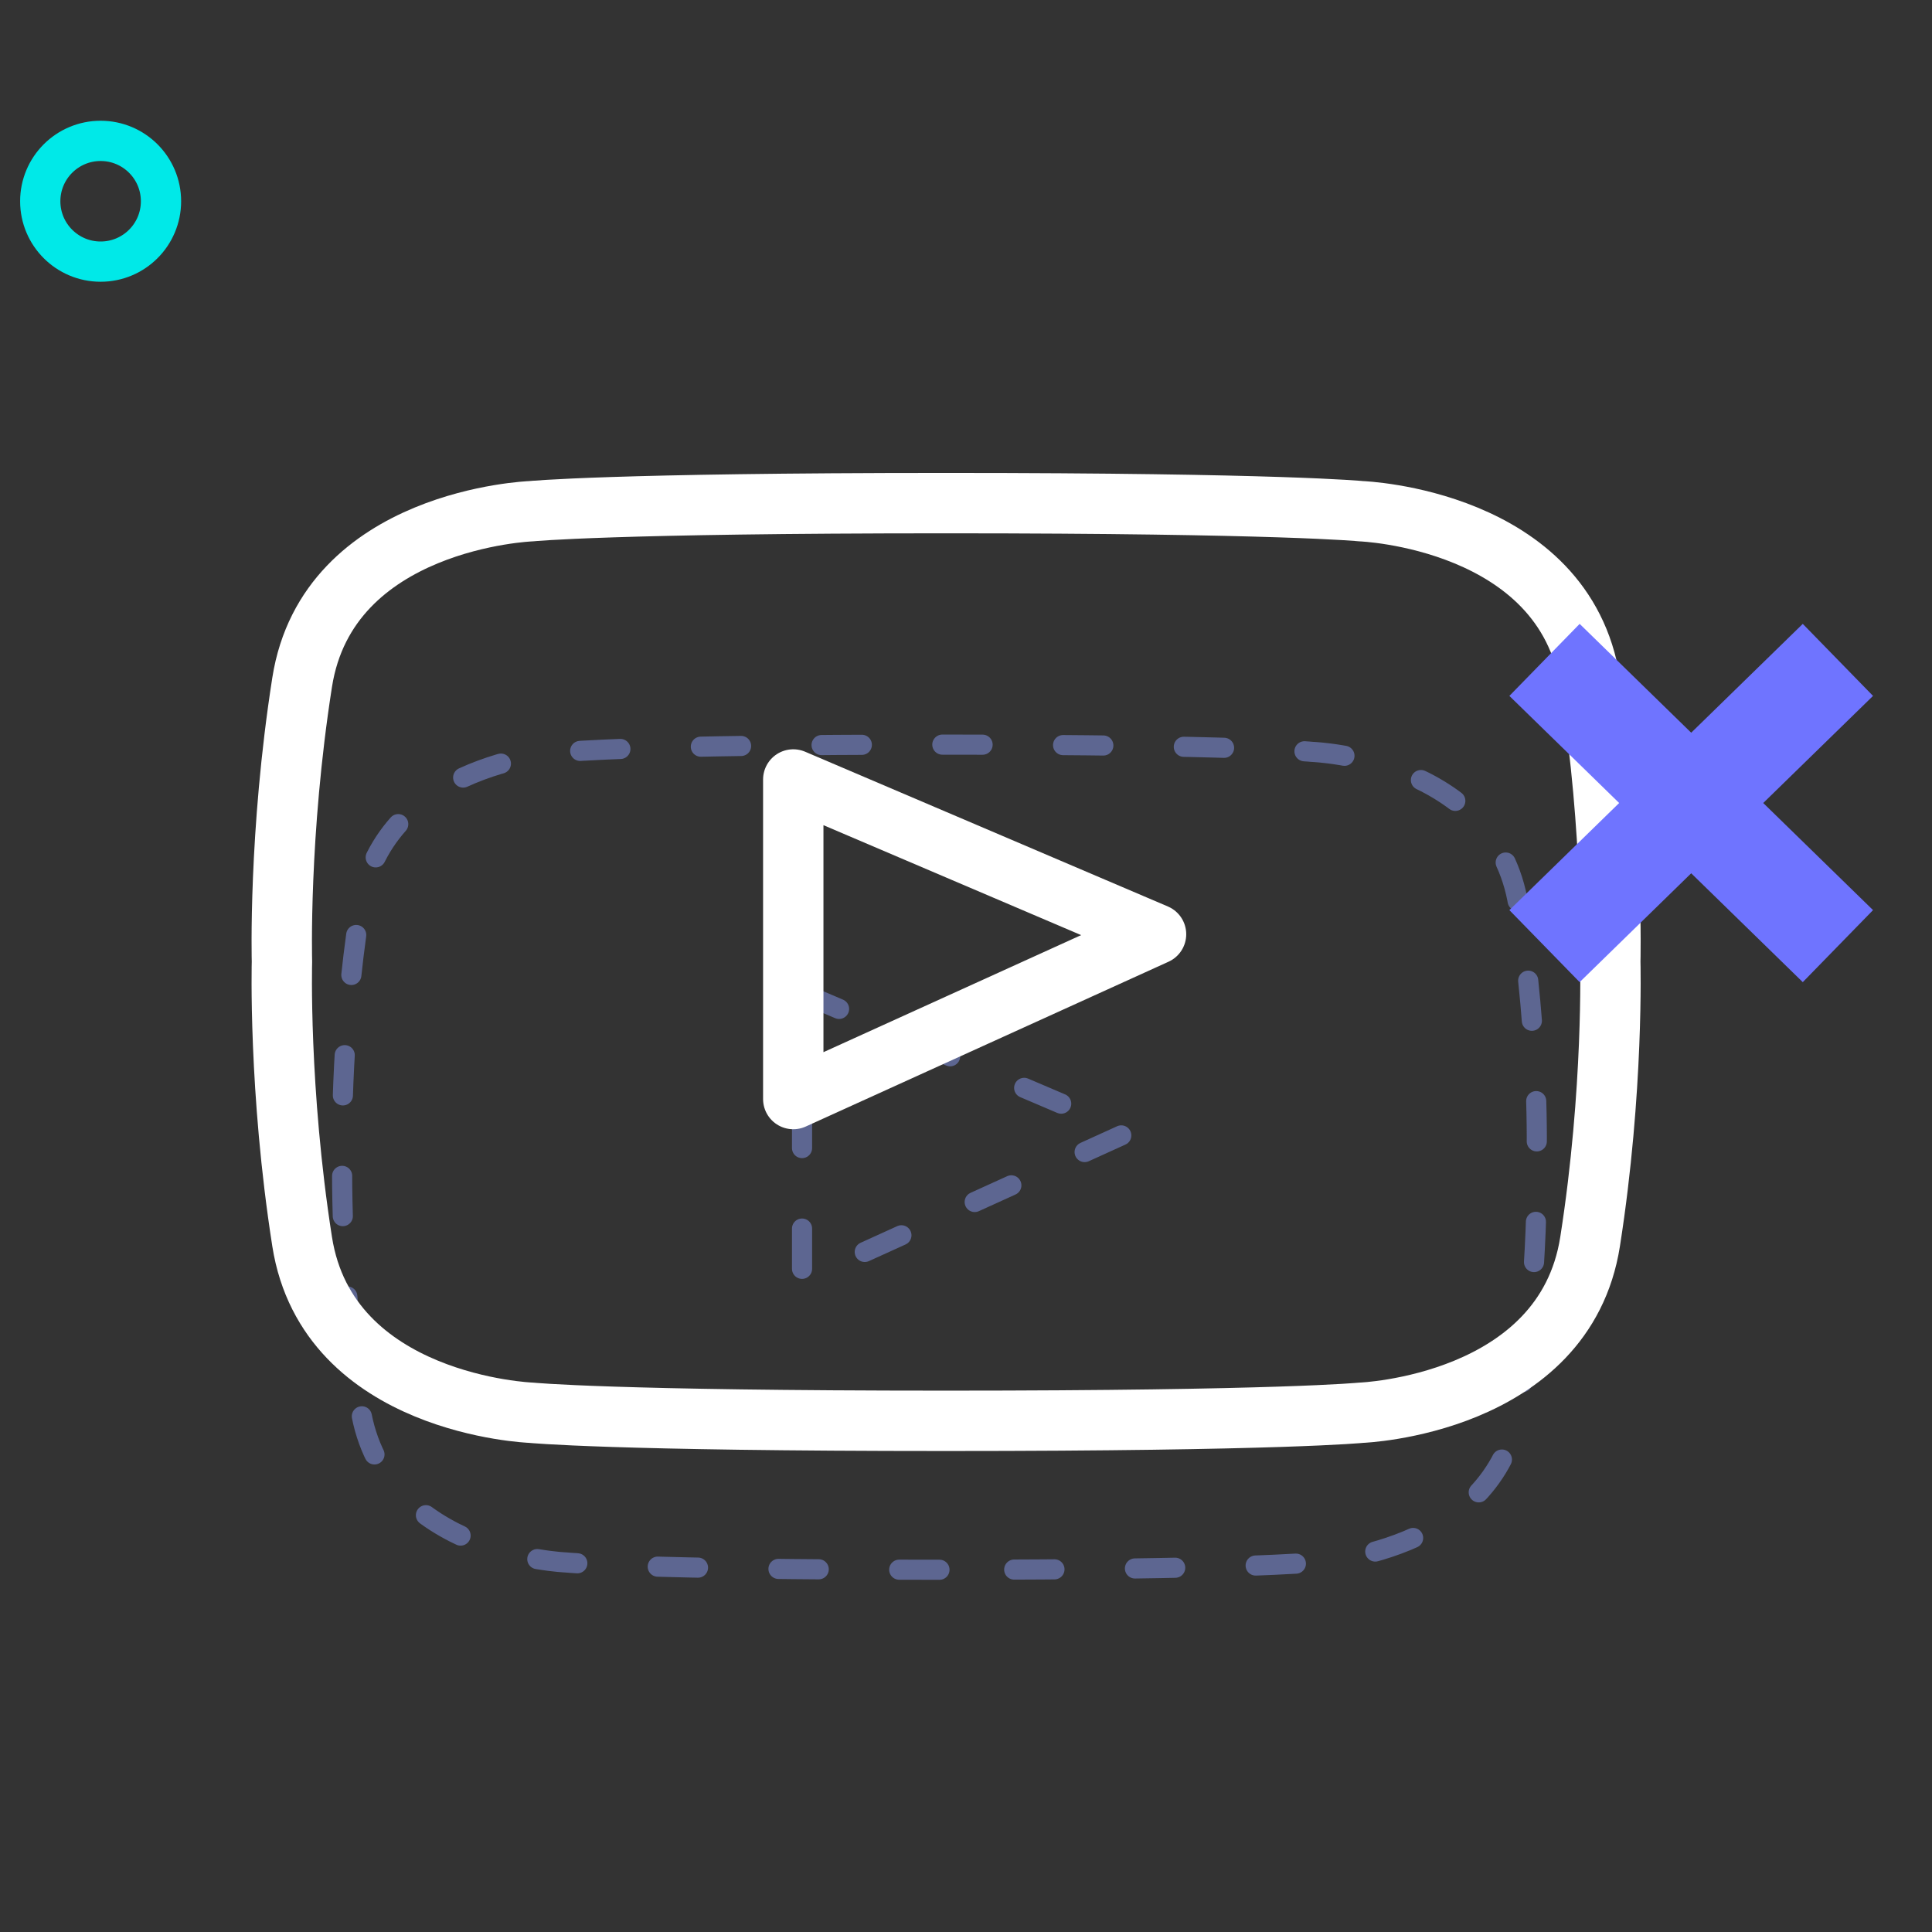 <svg width="96" height="96" viewBox="0 0 96 96" fill="none" xmlns="http://www.w3.org/2000/svg">
<rect x="0" y="0" width="96" height="96" fill="#333333" stroke="none"/>
<path fill-rule="evenodd" clip-rule="evenodd" d="M46.682 78C31.686 78 28.138 77.638 28.138 77.638C28.138 77.638 19.056 77.299 17.911 69.993C16.848 63.214 17.009 57.48 17.009 57.48C17.009 57.48 16.848 51.786 17.911 45.007C19.056 37.701 28.138 37.362 28.138 37.362C28.138 37.362 31.686 37 46.682 37C61.677 37 65.225 37.362 65.225 37.362C65.225 37.362 74.307 37.701 75.453 45.007C76.515 51.786 76.355 57.48 76.355 57.48C76.355 57.48 76.515 63.214 75.453 69.993C74.307 77.299 65.225 77.638 65.225 77.638C65.225 77.638 61.677 78 46.682 78ZM39.853 49.347L56.061 56.261L39.853 63.624V49.347Z" stroke="#5D6691" stroke-linecap="round" stroke-linejoin="round" stroke-dasharray="2 4"/>
<path fill-rule="evenodd" clip-rule="evenodd" d="M47.012 70.6C30.334 70.6 26.388 70.198 26.388 70.198C26.388 70.198 16.287 69.82 15.013 61.695C13.831 54.155 14.01 47.778 14.01 47.778C14.01 47.778 13.831 41.445 15.013 33.905C16.287 25.779 26.388 25.402 26.388 25.402C26.388 25.402 30.334 25 47.012 25C63.69 25 67.636 25.402 67.636 25.402C67.636 25.402 77.737 25.779 79.011 33.905C80.193 41.445 80.014 47.778 80.014 47.778C80.014 47.778 80.193 54.155 79.011 61.695C77.737 69.82 67.636 70.198 67.636 70.198C67.636 70.198 63.69 70.6 47.012 70.6ZM39.417 38.732L57.443 46.422L39.417 54.611V38.732Z" stroke="white" stroke-width="3" stroke-linecap="round" stroke-linejoin="round"/>
<path d="M5 13C6.657 13 8 11.657 8 10C8 8.343 6.657 7 5 7C3.343 7 2 8.343 2 10C2 11.657 3.343 13 5 13Z" stroke="#00E9E8" stroke-width="2"/>
<path d="M89.579 31L93.07 34.579L87.614 39.901L93.07 45.223L89.579 48.802L84.035 43.393L78.492 48.802L75 45.223L80.455 39.901L75 34.579L78.492 31L84.035 36.408L89.579 31Z" fill="#6F74FF"/>
</svg>
